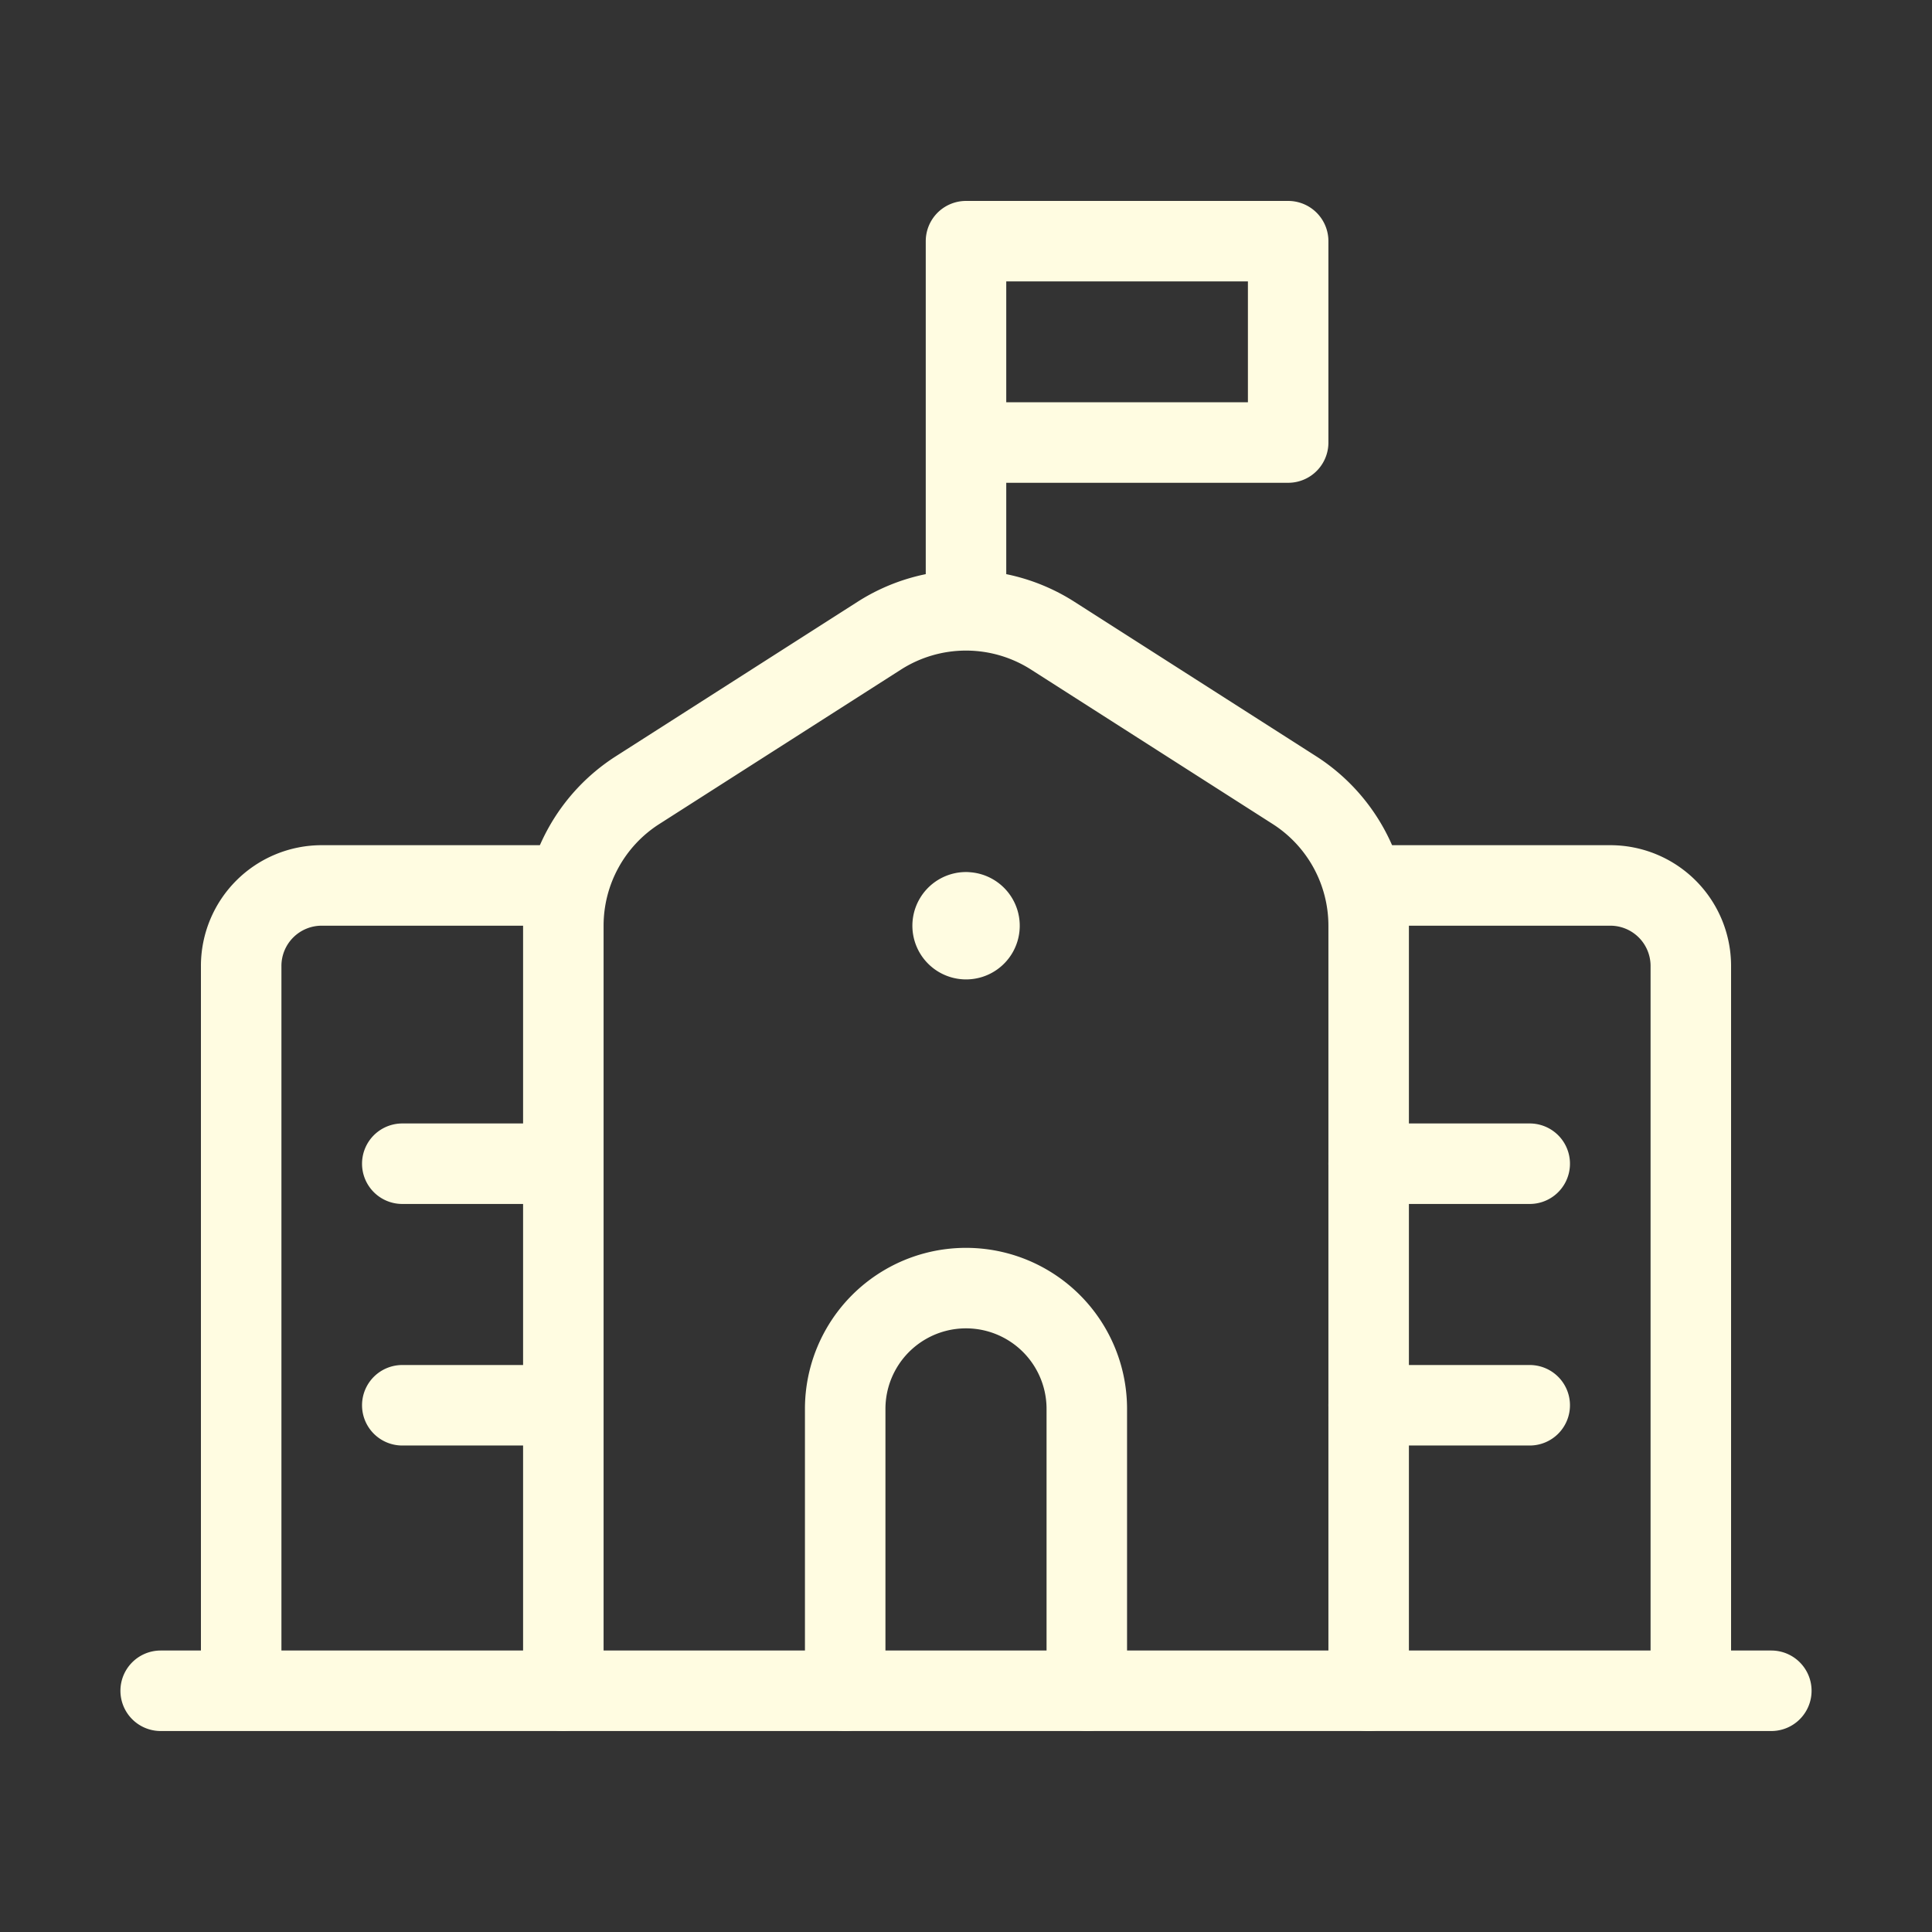 <svg width="36" height="36" fill="none" xmlns="http://www.w3.org/2000/svg"><rect width="100%" height="100%" fill="#333333" stroke="none"/><path d="M15.749 31.505v-5.252a2.25 2.25 0 014.502 0v5.252" stroke="#FFFCE1" stroke-width="1.5" stroke-linecap="round" stroke-linejoin="round"/><path d="M10.497 31.505V17.25c0-1.024.522-1.977 1.385-2.528l4.502-2.877a3.001 3.001 0 013.232 0l4.502 2.877a3.001 3.001 0 011.385 2.528v14.256M18 4.494h6.003v3.752H18m0 3.125V4.494" stroke="#FFFCE1" stroke-width="1.5" stroke-linecap="round" stroke-linejoin="round"/><path d="M18 16.999a.25.25 0 10.003.501A.25.25 0 0018 17m7.503 4.684h3.001m-3.001 4.501h3.001M7.496 21.684h3m-3 4.501h3m-7.502 5.32h30.012m-28.512 0V18a1.5 1.5 0 011.501-1.501h4.502m21.009 15.006V18a1.5 1.5 0 00-1.501-1.501h-4.502" stroke="#FFFCE1" stroke-width="1.5" stroke-linecap="round" stroke-linejoin="round"/></svg>
